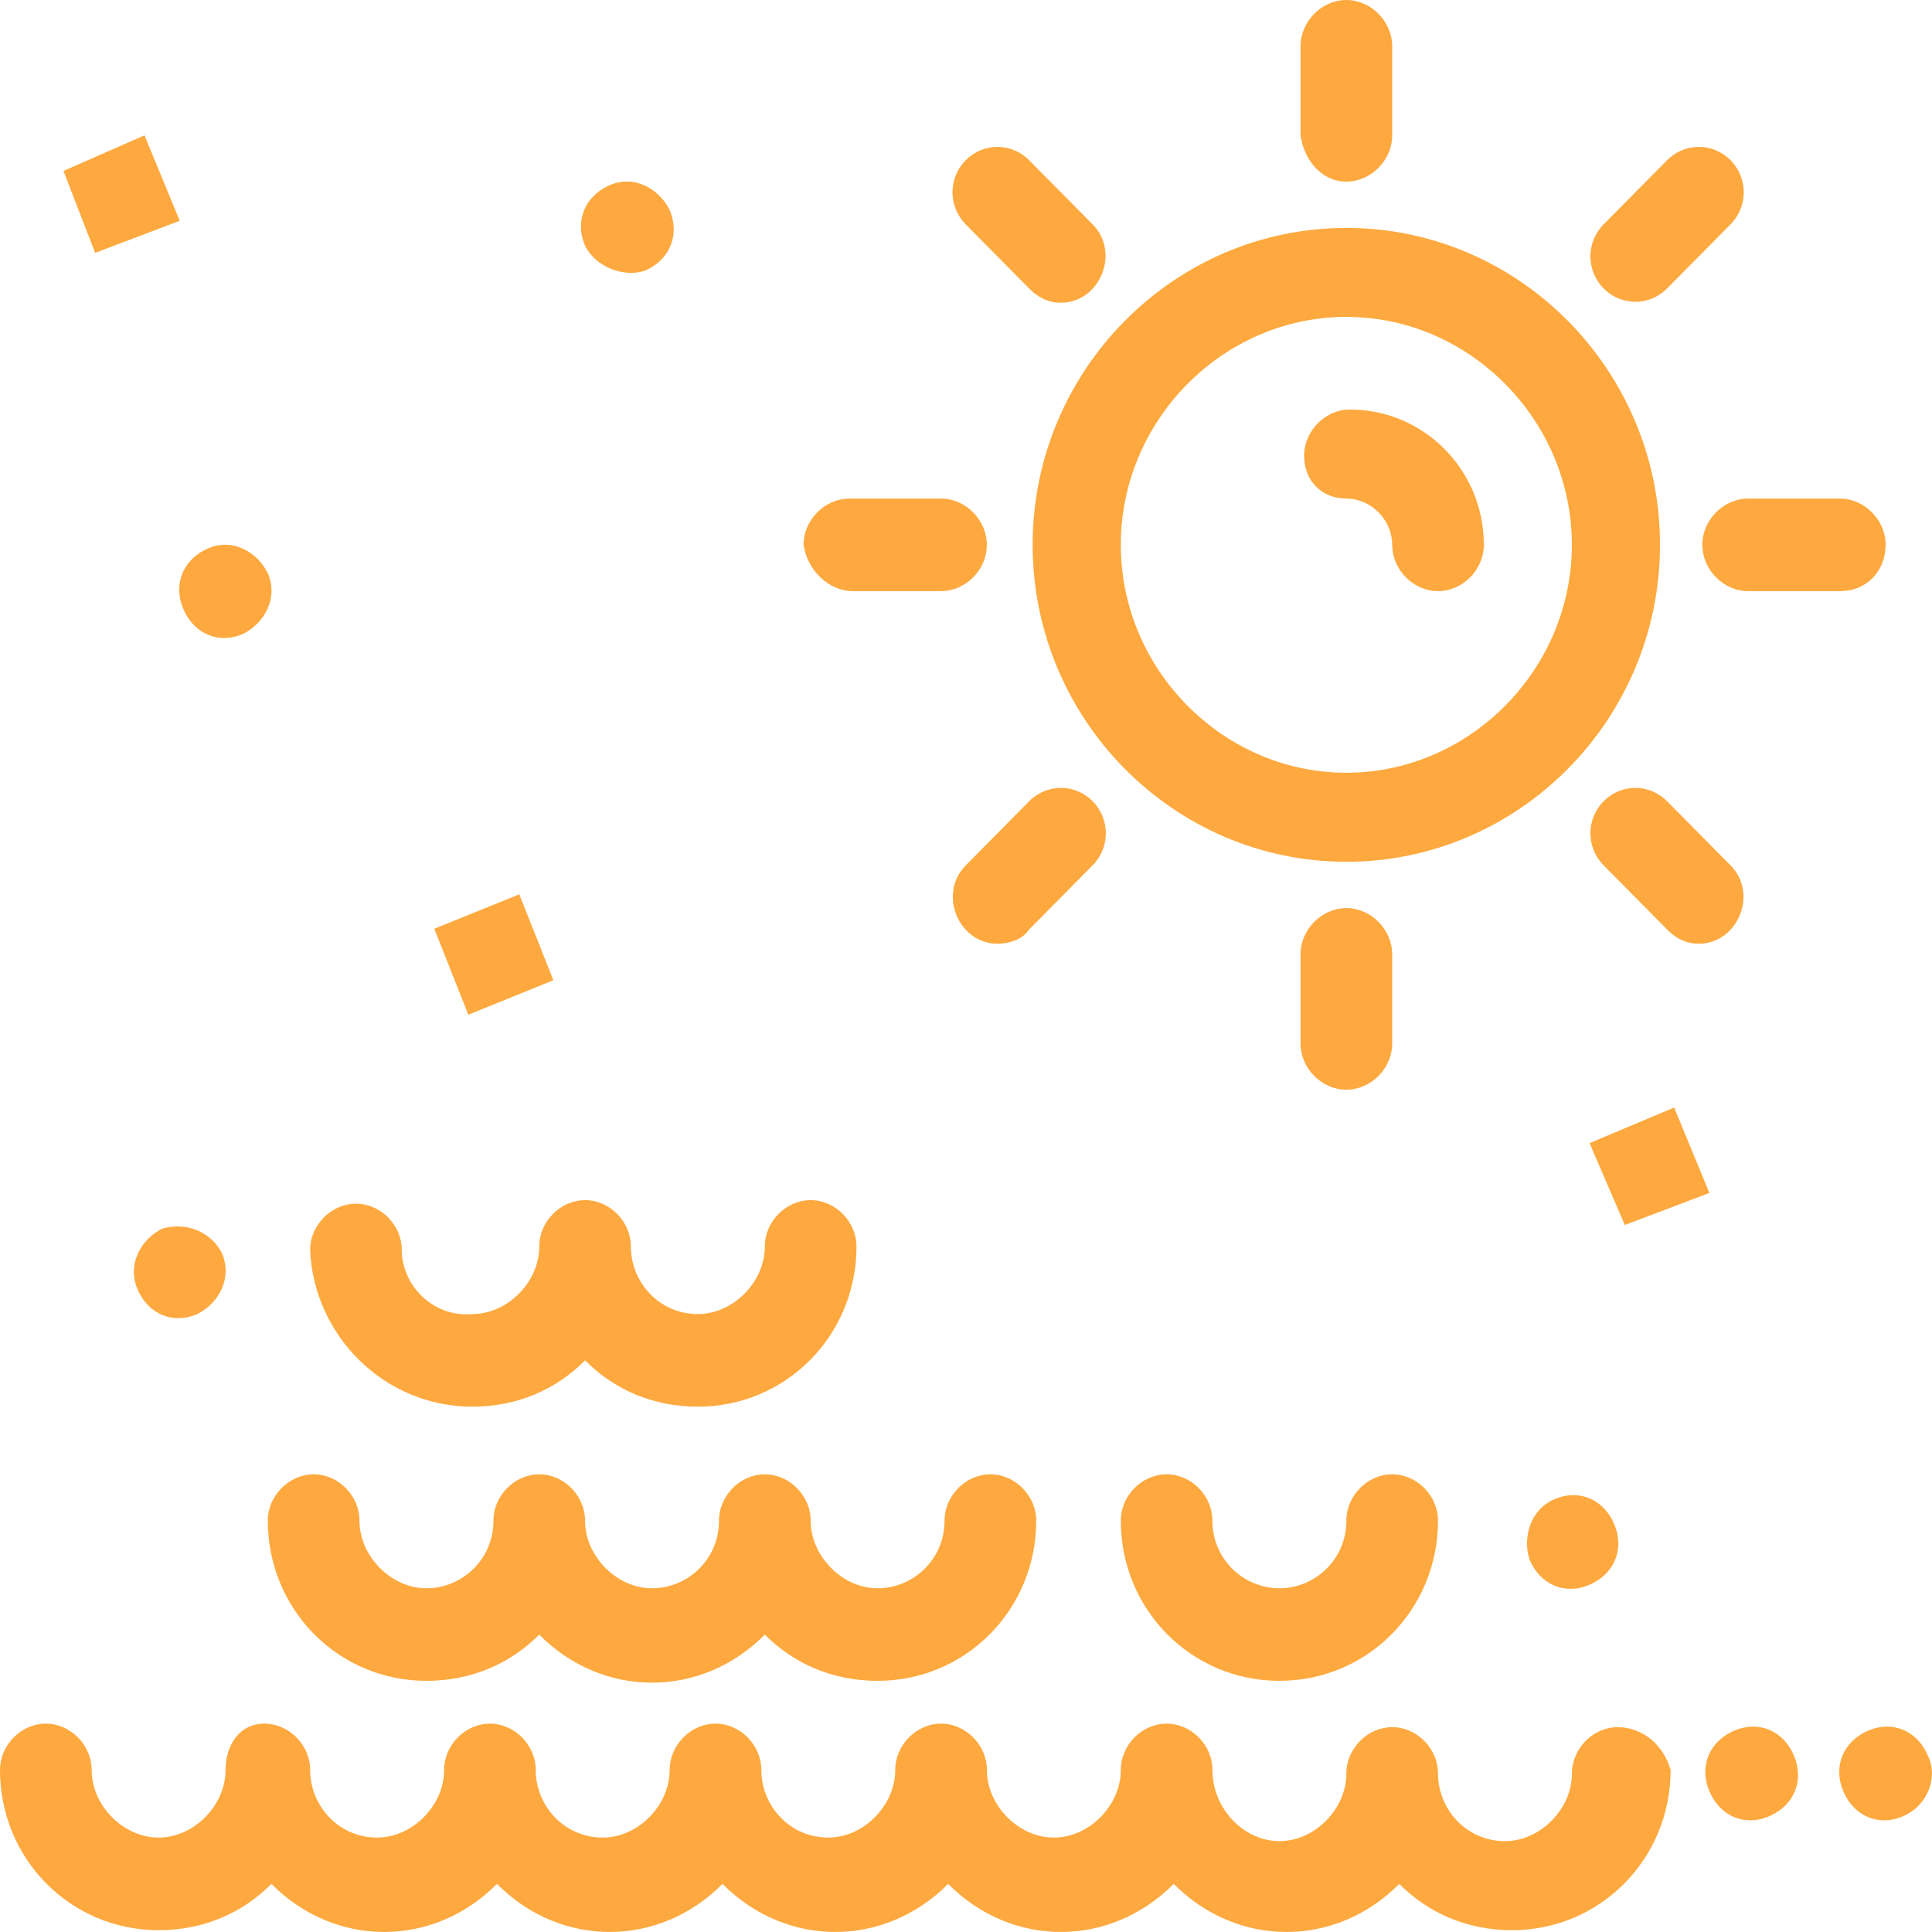 <svg width="32" height="32" viewBox="0 0 32 32" fill="none" xmlns="http://www.w3.org/2000/svg">
<path d="M26.796 28.607C26.387 28.607 26.036 28.961 26.036 29.375C26.036 29.964 25.511 30.495 24.927 30.495C24.285 30.495 23.818 29.964 23.818 29.375C23.818 28.961 23.468 28.607 23.059 28.607C22.65 28.607 22.3 28.961 22.3 29.375C22.3 29.964 21.775 30.495 21.191 30.495C20.608 30.495 20.082 29.964 20.082 29.316C20.082 28.902 19.731 28.549 19.323 28.549C18.914 28.549 18.564 28.902 18.564 29.316C18.564 29.905 18.039 30.436 17.455 30.436C16.871 30.436 16.346 29.905 16.346 29.316C16.346 28.902 15.995 28.549 15.587 28.549C15.178 28.549 14.828 28.902 14.828 29.316C14.828 29.905 14.303 30.436 13.719 30.436C13.076 30.436 12.61 29.905 12.61 29.316C12.61 28.902 12.259 28.549 11.851 28.549C11.442 28.549 11.092 28.902 11.092 29.316C11.092 29.905 10.566 30.436 9.983 30.436C9.34 30.436 8.873 29.905 8.873 29.316C8.873 28.902 8.523 28.549 8.115 28.549C7.706 28.549 7.356 28.902 7.356 29.316C7.356 29.905 6.83 30.436 6.246 30.436C5.604 30.436 5.137 29.905 5.137 29.316C5.137 28.902 4.787 28.549 4.378 28.549C3.969 28.549 3.736 28.902 3.736 29.316C3.736 29.905 3.211 30.436 2.627 30.436C2.043 30.436 1.518 29.905 1.518 29.316C1.518 28.902 1.167 28.549 0.759 28.549C0.35 28.549 0 28.902 0 29.316C0 30.79 1.167 31.97 2.627 31.97C3.386 31.97 4.028 31.675 4.495 31.203C5.546 32.265 7.181 32.265 8.231 31.203C9.282 32.265 10.916 32.265 11.967 31.203C13.018 32.265 14.652 32.265 15.704 31.203C16.754 32.265 18.389 32.265 19.44 31.203C20.491 32.265 22.125 32.265 23.176 31.203C23.643 31.675 24.285 31.97 25.044 31.97C26.503 31.97 27.671 30.79 27.671 29.316C27.554 28.902 27.204 28.607 26.796 28.607Z" fill="#FDA93F"/>
<path d="M7.063 27.84C7.822 27.84 8.465 27.545 8.931 27.074C9.982 28.136 11.617 28.136 12.668 27.074C13.134 27.545 13.777 27.84 14.536 27.84C15.995 27.84 17.163 26.661 17.163 25.186C17.163 24.774 16.812 24.419 16.404 24.419C15.995 24.419 15.645 24.774 15.645 25.186C15.645 25.835 15.119 26.307 14.536 26.307C13.952 26.307 13.427 25.776 13.427 25.186C13.427 24.774 13.076 24.419 12.668 24.419C12.259 24.419 11.909 24.774 11.909 25.186C11.909 25.835 11.383 26.307 10.8 26.307C10.215 26.307 9.69 25.776 9.69 25.186C9.69 24.774 9.34 24.419 8.931 24.419C8.523 24.419 8.173 24.774 8.173 25.186C8.173 25.835 7.647 26.307 7.063 26.307C6.479 26.307 5.954 25.776 5.954 25.186C5.954 24.774 5.604 24.419 5.195 24.419C4.787 24.419 4.436 24.774 4.436 25.186C4.436 26.661 5.604 27.84 7.063 27.84Z" fill="#FDA93F"/>
<path d="M7.822 23.299C8.581 23.299 9.224 23.004 9.691 22.532C10.157 23.004 10.8 23.299 11.559 23.299C13.018 23.299 14.186 22.119 14.186 20.645C14.186 20.232 13.835 19.878 13.427 19.878C13.018 19.878 12.668 20.232 12.668 20.645C12.668 21.235 12.142 21.765 11.559 21.765C10.916 21.765 10.449 21.235 10.449 20.645C10.449 20.232 10.099 19.878 9.691 19.878C9.282 19.878 8.932 20.232 8.932 20.645C8.932 21.235 8.406 21.765 7.822 21.765C7.18 21.824 6.655 21.294 6.655 20.703C6.655 20.29 6.305 19.937 5.896 19.937C5.487 19.937 5.137 20.29 5.137 20.703C5.195 22.119 6.363 23.299 7.822 23.299Z" fill="#FDA93F"/>
<path d="M20.081 25.186C20.081 24.773 19.731 24.419 19.323 24.419C18.914 24.419 18.564 24.773 18.564 25.186C18.564 26.661 19.731 27.84 21.191 27.84C22.65 27.84 23.818 26.661 23.818 25.186C23.818 24.773 23.467 24.419 23.059 24.419C22.65 24.419 22.3 24.773 22.3 25.186C22.3 25.835 21.774 26.307 21.191 26.307C20.607 26.307 20.081 25.835 20.081 25.186Z" fill="#FDA93F"/>
<path d="M10.683 4.483C11.092 4.306 11.266 3.893 11.092 3.48C10.916 3.126 10.508 2.89 10.099 3.067C9.69 3.244 9.515 3.657 9.69 4.07C9.865 4.424 10.332 4.601 10.683 4.483Z" fill="#FDA93F"/>
<path d="M3.036 10.086C3.211 10.499 3.62 10.676 4.028 10.499C4.379 10.322 4.612 9.909 4.437 9.496C4.262 9.142 3.853 8.906 3.445 9.083C3.036 9.26 2.861 9.673 3.036 10.086Z" fill="#FDA93F"/>
<path d="M7.193 15.383L8.601 14.813L9.166 16.236L7.757 16.807L7.193 15.383Z" fill="#FDA93F"/>
<path d="M2.977 3.657L2.393 2.241L1.051 2.831L1.576 4.188L2.977 3.657Z" fill="#FDA93F"/>
<path d="M26.328 18.934L26.912 20.29L28.313 19.759L27.729 18.344L26.328 18.934Z" fill="#FDA93F"/>
<path d="M2.686 20.35C2.335 20.526 2.102 20.939 2.277 21.352C2.452 21.765 2.861 21.942 3.269 21.765C3.62 21.588 3.853 21.175 3.678 20.762C3.503 20.409 3.094 20.232 2.686 20.35Z" fill="#FDA93F"/>
<path d="M25.335 25.835C25.511 26.248 25.92 26.425 26.328 26.248C26.737 26.071 26.912 25.658 26.737 25.245C26.562 24.832 26.153 24.656 25.744 24.832C25.335 25.01 25.219 25.481 25.335 25.835Z" fill="#FDA93F"/>
<path d="M28.721 28.666C28.313 28.843 28.138 29.256 28.313 29.669C28.488 30.082 28.897 30.259 29.305 30.082C29.714 29.905 29.889 29.492 29.714 29.079C29.539 28.666 29.13 28.49 28.721 28.666Z" fill="#FDA93F"/>
<path d="M31.932 29.079C31.757 28.666 31.348 28.49 30.939 28.666C30.531 28.843 30.356 29.256 30.531 29.669C30.706 30.082 31.115 30.259 31.523 30.082C31.932 29.905 32.107 29.433 31.932 29.079Z" fill="#FDA93F"/>
<path d="M22.3 5.249C24.343 5.249 26.035 6.96 26.035 9.024C26.035 11.089 24.343 12.799 22.3 12.799C20.256 12.799 18.564 11.089 18.564 9.024C18.564 6.96 20.256 5.249 22.3 5.249ZM22.3 14.274C25.16 14.274 27.495 11.915 27.495 9.024C27.495 6.134 25.16 3.775 22.3 3.775C19.439 3.775 17.104 6.134 17.104 9.024C17.104 11.915 19.439 14.274 22.3 14.274Z" fill="#FDA93F"/>
<path d="M22.301 8.258C22.709 8.258 23.059 8.612 23.059 9.024C23.059 9.437 23.409 9.791 23.818 9.791C24.227 9.791 24.577 9.437 24.577 9.024C24.577 7.785 23.585 6.783 22.358 6.783C21.95 6.783 21.6 7.137 21.6 7.55C21.6 7.962 21.892 8.258 22.301 8.258Z" fill="#FDA93F"/>
<path d="M22.3 3.008C22.708 3.008 23.059 2.654 23.059 2.242V0.767C23.059 0.354 22.708 -0 22.3 -0C21.891 -0 21.541 0.354 21.541 0.767V2.242C21.599 2.654 21.891 3.008 22.3 3.008Z" fill="#FDA93F"/>
<path d="M23.059 17.283V15.808C23.059 15.395 22.708 15.041 22.3 15.041C21.891 15.041 21.541 15.395 21.541 15.808V17.283C21.541 17.696 21.891 18.049 22.3 18.049C22.708 18.049 23.059 17.696 23.059 17.283Z" fill="#FDA93F"/>
<path d="M27.612 4.778L28.663 3.716C28.955 3.421 28.955 2.949 28.663 2.654C28.371 2.359 27.904 2.359 27.612 2.654L26.561 3.716C26.269 4.011 26.269 4.483 26.561 4.778C26.853 5.072 27.32 5.072 27.612 4.778Z" fill="#FDA93F"/>
<path d="M17.046 13.271L15.996 14.333C15.529 14.805 15.879 15.631 16.521 15.631C16.696 15.631 16.93 15.572 17.046 15.395L18.097 14.333C18.389 14.038 18.389 13.566 18.097 13.271C17.806 12.976 17.338 12.976 17.046 13.271Z" fill="#FDA93F"/>
<path d="M31.232 9.024C31.232 8.612 30.881 8.258 30.473 8.258H28.955C28.547 8.258 28.196 8.612 28.196 9.024C28.196 9.437 28.547 9.791 28.955 9.791H30.473C30.94 9.791 31.232 9.437 31.232 9.024Z" fill="#FDA93F"/>
<path d="M14.127 9.791H15.586C15.995 9.791 16.345 9.437 16.345 9.024C16.345 8.612 15.995 8.258 15.586 8.258H14.069C13.66 8.258 13.31 8.612 13.31 9.024C13.368 9.437 13.718 9.791 14.127 9.791Z" fill="#FDA93F"/>
<path d="M26.561 13.271C26.269 13.566 26.269 14.038 26.561 14.333L27.612 15.395C27.788 15.572 27.962 15.631 28.137 15.631C28.78 15.631 29.13 14.805 28.663 14.333L27.612 13.271C27.32 12.976 26.853 12.976 26.561 13.271Z" fill="#FDA93F"/>
<path d="M17.046 4.778C17.222 4.955 17.396 5.014 17.572 5.014C18.213 5.014 18.564 4.188 18.097 3.716L17.046 2.654C16.754 2.359 16.287 2.359 15.995 2.654C15.703 2.949 15.703 3.421 15.995 3.716L17.046 4.778Z" fill="#FDA93F"/>
</svg>
